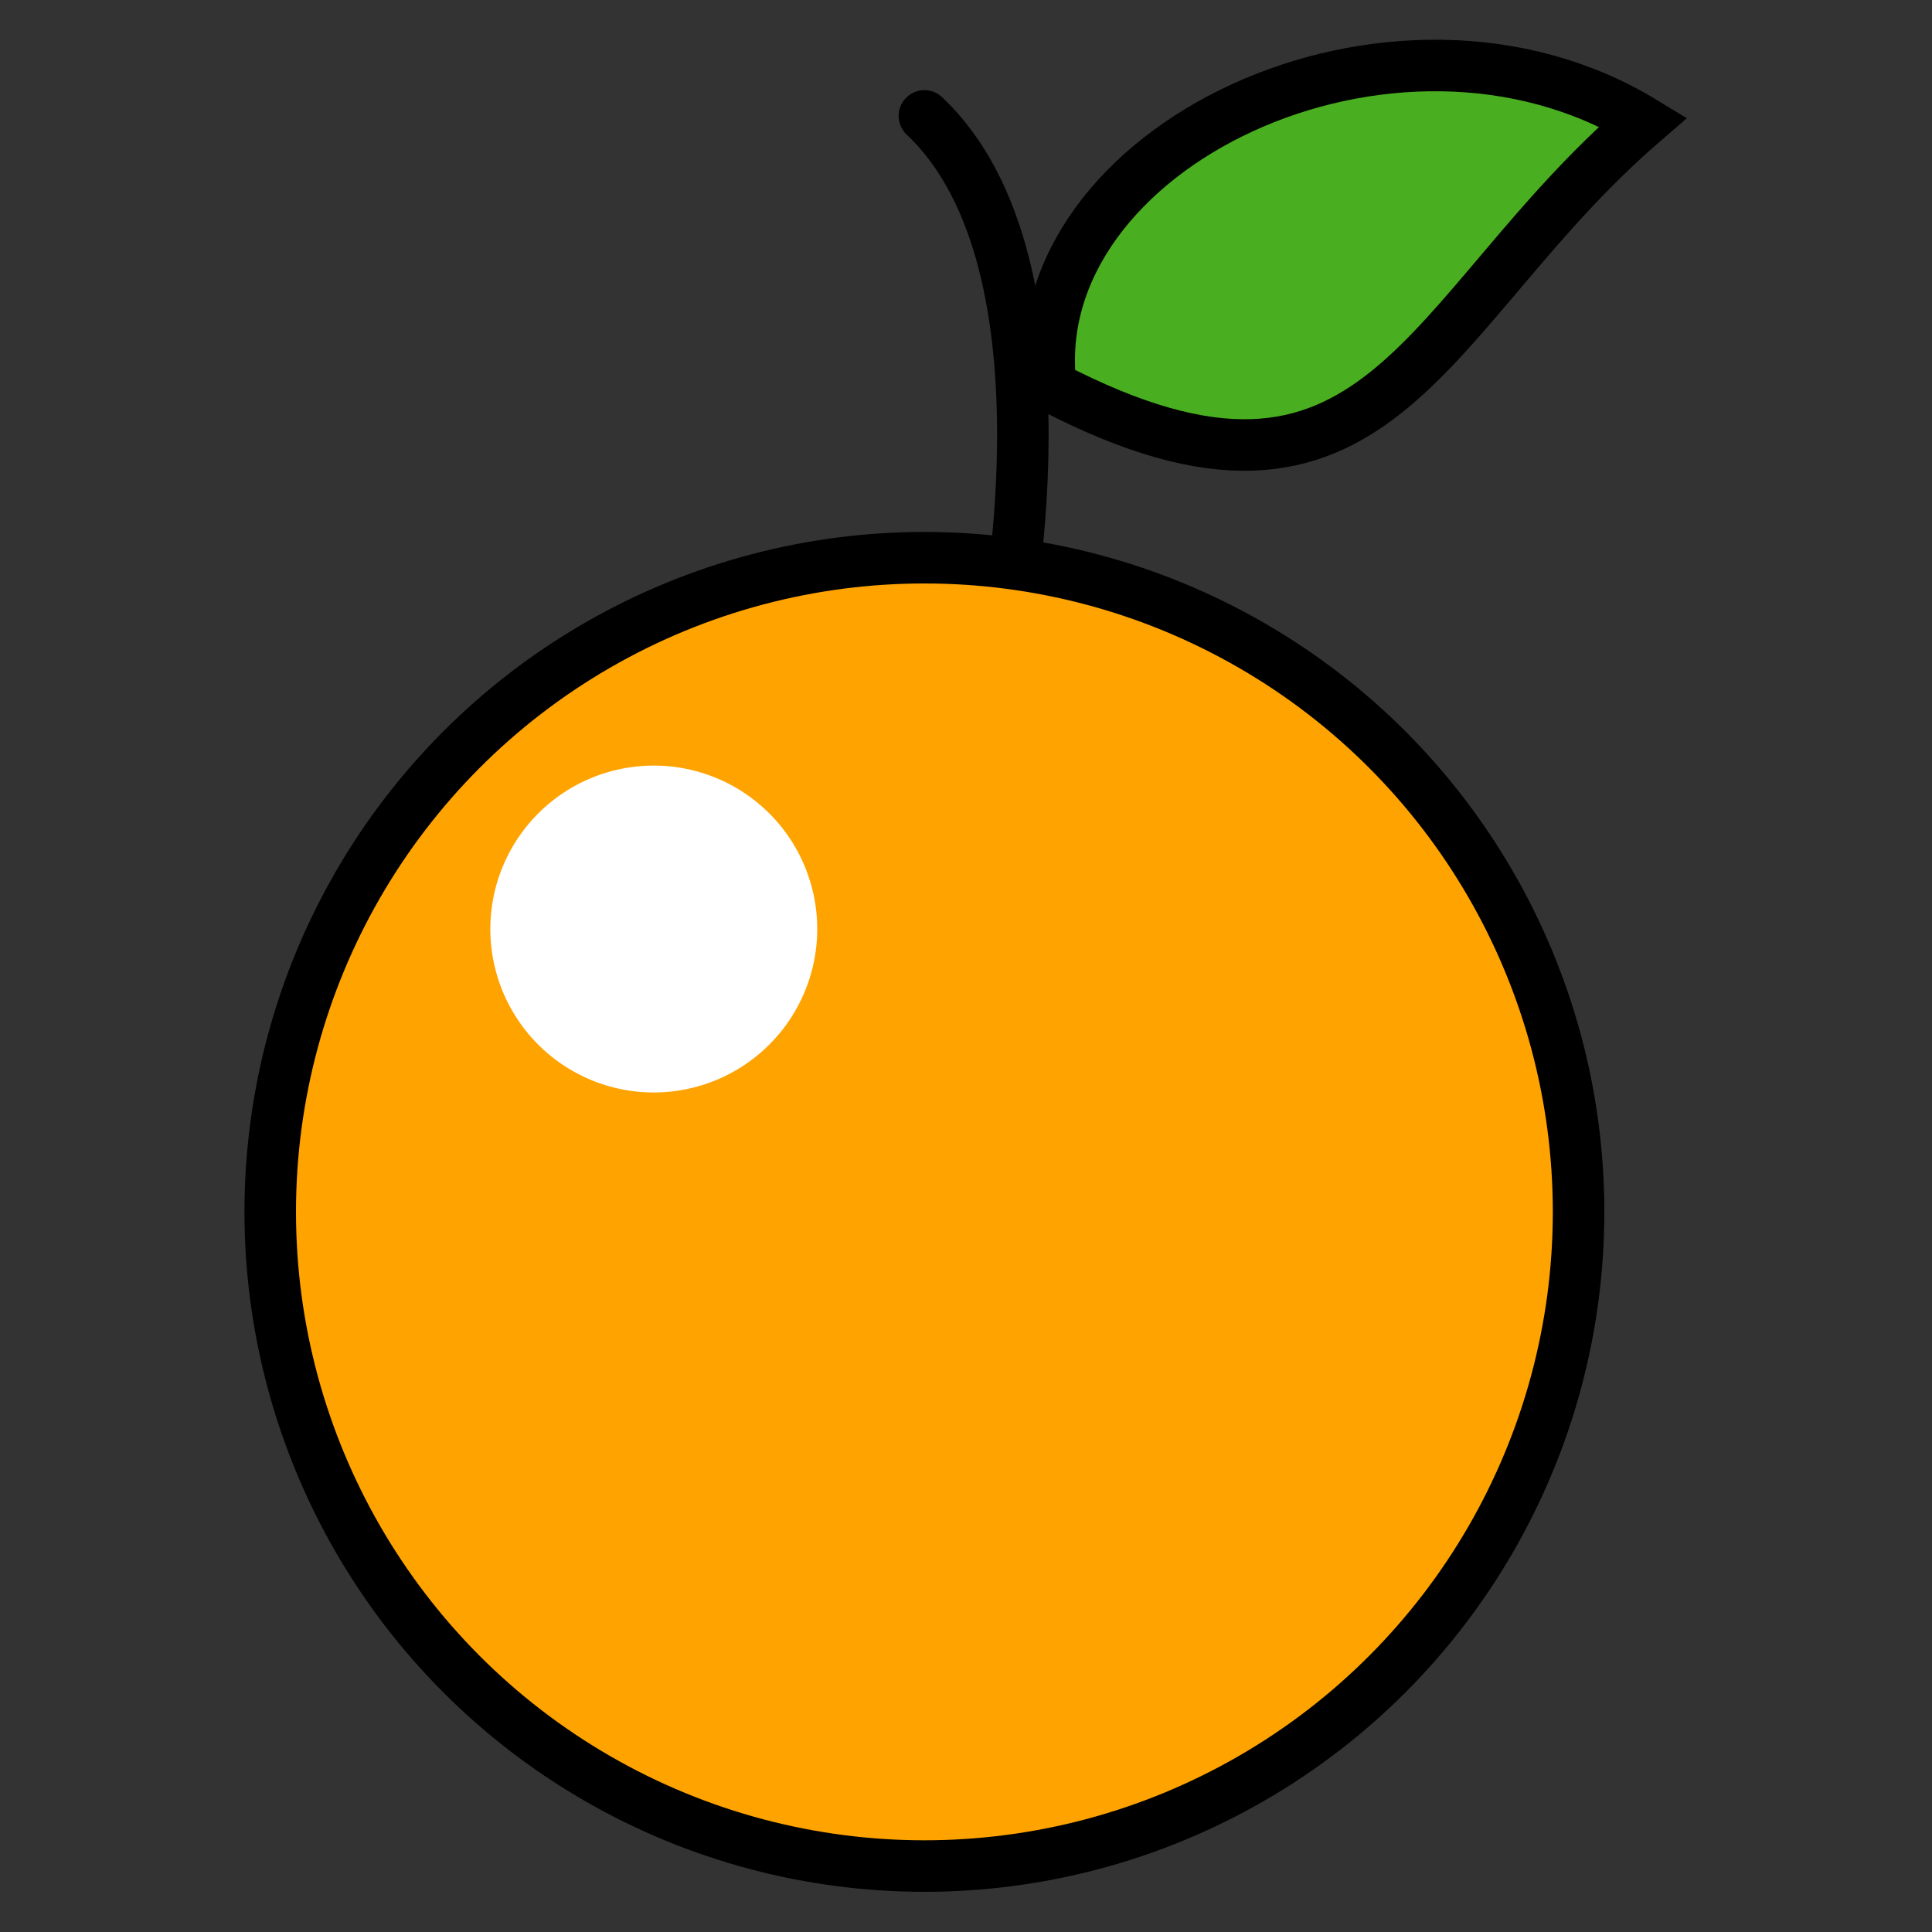 <?xml version="1.0" ?><!-- Uploaded to: SVG Repo, www.svgrepo.com, Generator: SVG Repo Mixer Tools -->
<svg width="800px" height="800px" viewBox="0 0 150 150" id="ART" xmlns="http://www.w3.org/2000/svg"><rect x="0" y="0" width="150" height="150" fill="#333333" stroke="none"/><defs><style>.cls-1{fill:none;stroke-linecap:round;stroke-linejoin:round;}.cls-1,.cls-2,.cls-4{stroke:#000000;stroke-width:4px;}.cls-2{fill:#ffa300;}.cls-2,.cls-4{stroke-miterlimit:10;}.cls-3{fill:#ffffff;}.cls-4{fill:#49af20;}</style></defs><title/><path class="cls-1" d="M77.81,50.35S84.1,20.61,71.77,9"/><circle class="cls-2" cx="71.77" cy="94.09" r="50.79"/><path class="cls-3" d="M50.76,84.82A12.69,12.69,0,1,1,63.45,72.13,12.7,12.7,0,0,1,50.76,84.82Z"/><path class="cls-4" d="M81.58,30c-2.23-18.52,26.61-32.34,46-20.54C110.36,24.32,107.31,43.42,81.58,30Z" data-name="&lt;Path&gt;" id="_Path_"/></svg>